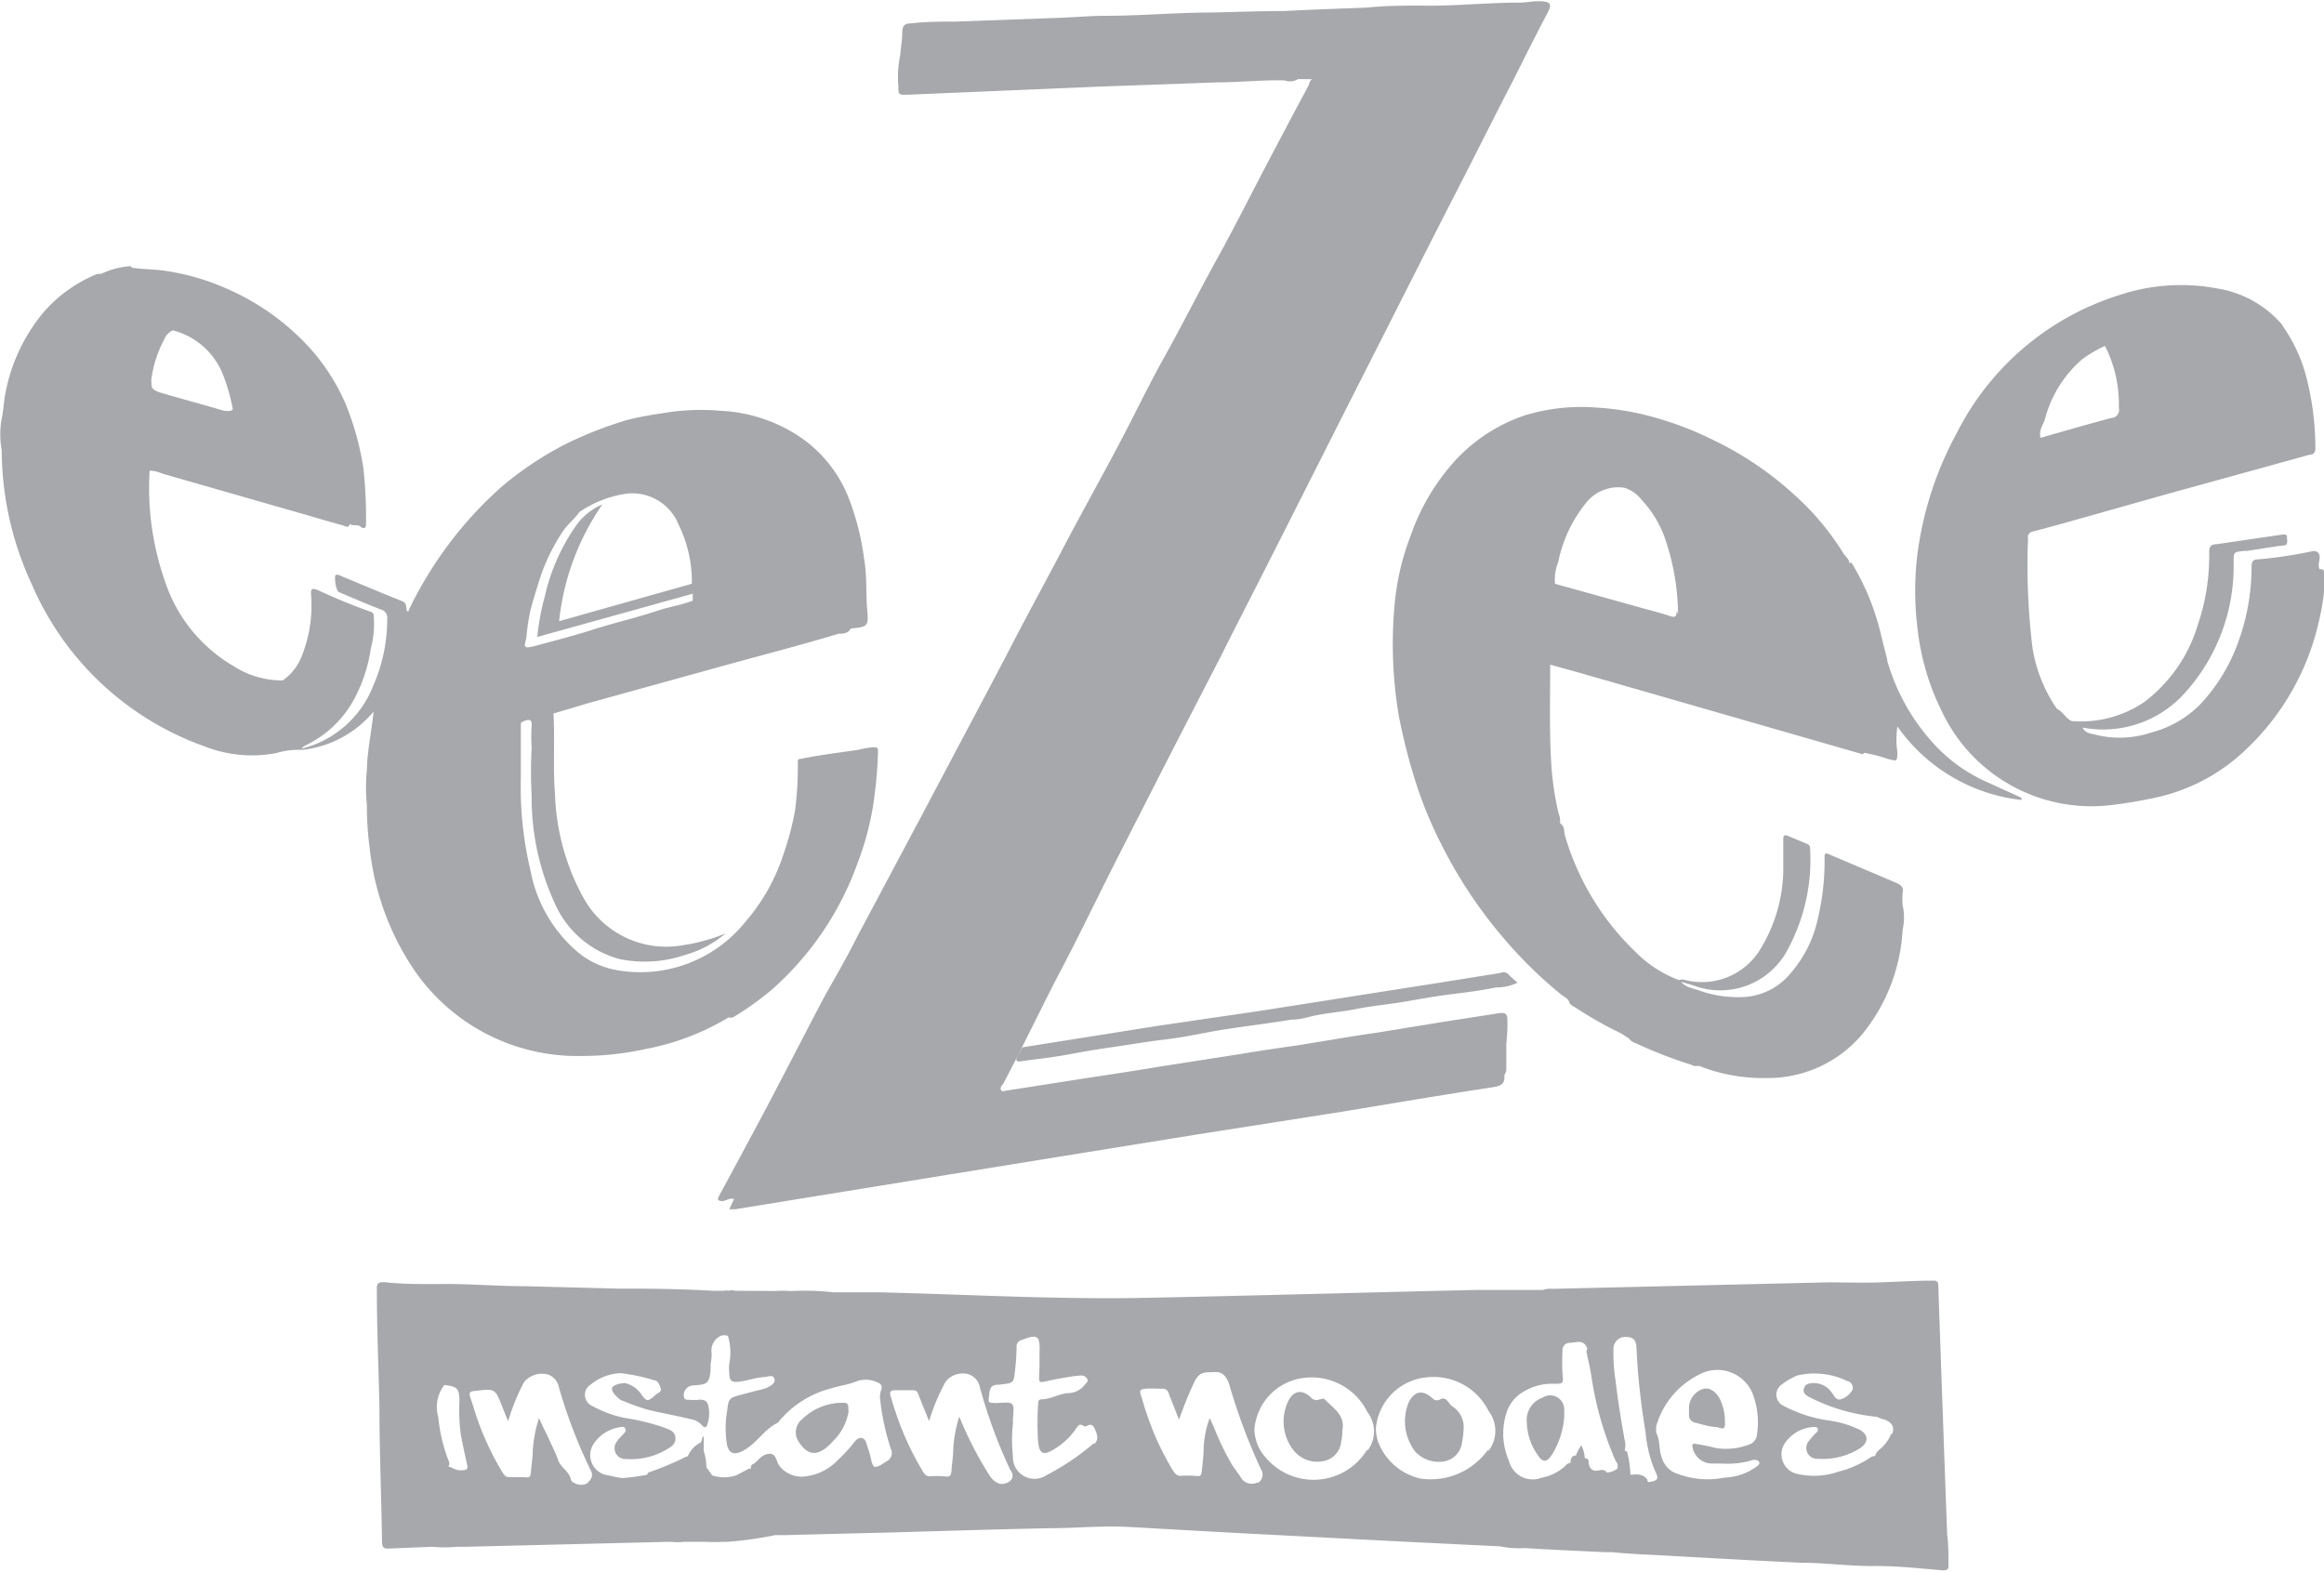 <svg xmlns="http://www.w3.org/2000/svg" viewBox="0 0 107.49 72.69"><defs><style>.cls-1{fill:#a6a8ab;}</style></defs><g id="Layer_2" data-name="Layer 2"><g id="Layer_1-2" data-name="Layer 1"><path class="cls-1" d="M42,4.38,51,4l5.31-.19c1,0,2.08-.12,3.12-.09a.67.67,0,0,0,.6-.06h.66c-.13.08-.13.23-.19.34-.65,1.21-1.29,2.42-1.93,3.64-.73,1.39-1.43,2.79-2.19,4.17-.88,1.58-1.69,3.21-2.58,4.8-.73,1.31-1.37,2.67-2.08,4-.89,1.69-1.83,3.35-2.71,5.05-.8,1.51-1.61,3-2.4,4.53-1.29,2.47-2.61,4.93-3.91,7.4-1,1.87-2,3.76-3,5.63-.5,1-1,1.87-1.54,2.82-.92,1.74-1.81,3.49-2.73,5.23-.72,1.36-1.45,2.7-2.18,4.06-.07.14-.06.21.13.22s.37-.17.57-.09l-.22.47H34l6.59-1.07,7.4-1.2,7.44-1.2L62,51.43c2.36-.39,4.72-.79,7.08-1.15.41-.06.53-.2.5-.57a.42.42,0,0,0,.09-.24c0-.4,0-.8,0-1.2a8.1,8.1,0,0,0,.05-1.1c0-.28-.1-.35-.38-.31l-2.64.41-3,.49q-1.05.15-2.1.33c-.65.1-1.29.22-1.94.31s-1.45.21-2.17.33l-3.84.6c-1.08.18-2.17.35-3.25.51l-3.78.59c-.1,0-.24.09-.31,0s0-.21.09-.3c.84-1.59,1.61-3.2,2.43-4.8,1-1.88,1.9-3.77,2.86-5.66l1.8-3.53q1.49-2.91,3-5.83c.68-1.37,1.39-2.73,2.08-4.1,1.34-2.64,2.67-5.28,4-7.91,1.61-3.16,3.2-6.33,4.82-9.49.86-1.67,1.7-3.36,2.55-5,.54-1.07,1.07-2.14,1.63-3.2.22-.41.15-.53-.28-.55s-.64.06-1,.06c-1.52,0-3,.17-4.55.14-.84,0-1.67,0-2.5.09-1.27.05-2.54.09-3.82.16C58.22.51,57.08.56,56,.58c-1.61,0-3.22.15-4.83.15-.68,0-1.37.06-2.06.09L44.16,1c-.67,0-1.33,0-2,.08-.33,0-.43.11-.43.46s-.07.64-.09,1a4.83,4.83,0,0,0-.09,1.42C41.55,4.39,41.55,4.39,42,4.38Z"></path><path class="cls-1" d="M89.65,59.47c0-.18-.05-.25-.25-.24-.81,0-1.61.05-2.43.08s-1.61,0-2.42,0l-12.76.3a1.06,1.06,0,0,0-.43.05c-1,0-2,0-3,0-5,.11-10.08.26-15.11.36-4.21.1-8.41-.15-12.61-.25h-2.1a11.94,11.94,0,0,0-1.89-.06h0s0,0,0,0h-.06l-.09,0h0a4.12,4.12,0,0,0-.61,0h0L34,59.7h0a.51.51,0,0,0-.3,0h0a.47.47,0,0,0-.23,0H33c-1.26-.07-2.52-.1-3.78-.1h-.31l-.3,0-4.22-.11c-1.41,0-2.82-.13-4.22-.1-.8,0-1.6,0-2.4-.09-.28,0-.35.06-.34.34,0,1.81.08,3.61.12,5.42,0,2.08.09,4.16.12,6.24,0,.28.09.34.34.32l2-.08s0,0,0,0h0a6.22,6.22,0,0,0,1.14,0h.25l.14,0,9.38-.23a.57.57,0,0,0,.14,0h0a2.25,2.25,0,0,0,.58,0h0l1,0h0a7.12,7.12,0,0,0,.8,0h0l.2,0h0A17.23,17.23,0,0,0,35.86,71c.15,0,.31,0,.46,0l5.19-.13c2.35-.07,4.69-.14,7.05-.19,1.2,0,2.39-.12,3.59-.06,2.19.12,4.38.25,6.57.36l6.15.32,4.51.22a4.51,4.51,0,0,0,1.16.08c1.24.08,2.47.13,3.71.19h.32c1,.1,1.92.12,2.88.18,2,.11,3.93.22,5.91.31,1.09,0,2.19.16,3.29.15s2.14.11,3.21.2c.23,0,.28-.07.26-.27,0-.47,0-.94-.06-1.4Q89.85,65.25,89.65,59.47ZM41,67.59l-.25.16c-.3.16-.37.13-.45-.21s-.1-.41-.17-.61-.09-.38-.27-.42-.33.16-.44.31a8.78,8.78,0,0,1-.73.77,2.45,2.45,0,0,1-1.41.69,1.3,1.3,0,0,1-1.22-.47c-.16-.19-.15-.61-.5-.57s-.48.31-.71.47c-.06,0-.13.09-.12.18s-.11,0-.13.06,0,0,0,0l-.56.29,0,0a1.8,1.8,0,0,1-1.1,0h0c-.09-.14-.18-.26-.27-.38h0l0,0a2.3,2.3,0,0,0-.12-.74l0,0h0v-.67h-.05a2.58,2.58,0,0,1-.08.26h0a1.25,1.25,0,0,0-.61.65h0l-.05,0h0A13.67,13.67,0,0,1,30,68.1s-.06.06-.07.11h0a10.93,10.93,0,0,1-1.13.15,2.46,2.46,0,0,1-.46-.08L28,68.21a.94.94,0,0,1-.55-1.42A1.77,1.77,0,0,1,28.75,66a.15.15,0,0,1,.17.07.16.16,0,0,1,0,.15c-.12.16-.27.27-.37.43a.5.5,0,0,0,.42.83,3.21,3.21,0,0,0,1.79-.4c.22-.13.5-.25.48-.58s-.31-.38-.54-.48a10.38,10.38,0,0,0-1.81-.44,5.24,5.24,0,0,1-1.49-.55.56.56,0,0,1-.07-1,2.3,2.3,0,0,1,1.38-.52,8.4,8.4,0,0,1,1.55.33c.16,0,.25.21.3.38s-.14.2-.22.28l-.1.09c-.28.23-.34.22-.55-.06a1.28,1.28,0,0,0-.77-.56c-.23,0-.57.08-.61.23s.16.36.32.49.12.06.18.1a11.2,11.2,0,0,0,1.15.41c.65.16,1.31.27,2,.44a.87.87,0,0,1,.51.28c.15.17.21.08.26-.08a1.63,1.63,0,0,0,.05-.73c-.05-.3-.16-.39-.47-.37a2.5,2.5,0,0,1-.47,0c-.1,0-.19,0-.21-.15a.45.45,0,0,1,.4-.51c.65-.06.84,0,.84-1a3.8,3.8,0,0,0,.05-.46.76.76,0,0,1,.4-.83.11.11,0,0,0,0,0s0,0,0,0a.47.47,0,0,1,.35,0v0a2.69,2.69,0,0,1,.06,1.29,1.77,1.77,0,0,0,0,.4c0,.38.1.47.48.42s.73-.18,1.11-.21c.18,0,.44-.14.5.08s-.2.34-.38.43l-.23.07c-.29.06-.58.15-.87.22-.62.17-.64.16-.71.79a4.54,4.54,0,0,0,0,1.56c.09.38.32.46.67.29.67-.31,1-1,1.68-1.33a4.59,4.59,0,0,1,2.44-1.58c.39-.13.81-.17,1.19-.33a1.25,1.25,0,0,1,1,.06.23.23,0,0,1,.15.32,1,1,0,0,0-.05.46A11.05,11.05,0,0,0,41.2,67,.43.43,0,0,1,41,67.59Zm-8.57.21h0Zm-11.3-8.36h0Zm-.82,3h0s0,0,0,0S20.32,62.49,20.32,62.48ZM21.25,68c-.18,0-.34-.14-.51-.17h0s0,0,0,0a.28.28,0,0,0,0-.29,7.63,7.63,0,0,1-.47-2,1.66,1.66,0,0,1,.28-1.48l.06,0c.55.08.63.17.64.74a8.67,8.67,0,0,0,.06,1.53c.09.48.2,1,.3,1.42C21.65,68,21.56,68,21.25,68Zm5.95.58a.61.61,0,0,1-.65,0c-.06,0-.14-.11-.15-.17-.09-.37-.47-.54-.59-.89s-.34-.77-.51-1.16c-.12-.23-.23-.47-.37-.77a6.15,6.15,0,0,0-.29,1.53c0,.31-.06.62-.08.93s-.1.29-.31.27l-.7,0c-.21,0-.29-.19-.38-.34a12.94,12.94,0,0,1-1.07-2.29c-.12-.32-.21-.67-.33-1s0-.34.22-.36h0c.91-.11.91-.11,1.24.73.08.2.16.41.27.67a10.22,10.22,0,0,1,.74-1.81,1.08,1.08,0,0,1,1.1-.35.78.78,0,0,1,.51.59A23.48,23.48,0,0,0,27.32,68,.39.39,0,0,1,27.2,68.54Zm19.37,0c-.28.14-.57,0-.79-.32a16.82,16.82,0,0,1-1.41-2.74A6,6,0,0,0,44.09,67c0,.34-.06.69-.08,1s-.12.31-.34.28a4.91,4.91,0,0,0-.67,0c-.2,0-.28-.16-.36-.3a13.5,13.5,0,0,1-1.21-2.65c-.09-.24-.15-.49-.23-.73s0-.29.19-.3l.86,0c.14,0,.19.08.23.2.15.39.31.77.49,1.23a9.82,9.82,0,0,1,.75-1.8,1,1,0,0,1,.93-.4.77.77,0,0,1,.65.55,23.2,23.2,0,0,0,1.42,3.89C46.92,68.23,46.86,68.45,46.57,68.59Zm4-1.81a11.45,11.45,0,0,1-2.17,1.46,1,1,0,0,1-1.55-.9,6.56,6.56,0,0,1,0-1.47l0-.23c.07-.79.07-.79-.7-.74-.5,0-.44,0-.39-.46s.33-.36.56-.4c.55-.07.56-.06.62-.58s.07-.76.08-1.13a.31.31,0,0,1,.25-.35c.73-.28.84-.2.81.6,0,.14,0,.28,0,.5,0,1.1-.23.89.91.69.32-.05.63-.12,1-.14a.29.29,0,0,1,.3.17c.06.12-.06.17-.11.25a1,1,0,0,1-.7.39c-.45,0-.85.28-1.29.29a.15.15,0,0,0-.17.16,12.73,12.73,0,0,0,0,1.85c.06.5.24.59.68.33a3.24,3.24,0,0,0,1.08-1c.1-.14.16-.23.34-.11a.14.14,0,0,0,.15,0c.27-.15.34.07.41.24S50.82,66.62,50.61,66.78Zm7.58,1.8a.6.6,0,0,1-.71-.16c-.14-.23-.31-.44-.46-.67a12.26,12.26,0,0,1-.81-1.67c-.07-.16-.14-.32-.22-.48A4.53,4.53,0,0,0,55.67,67c0,.35-.05.68-.08,1s-.11.28-.3.26a5.36,5.36,0,0,0-.7,0c-.19,0-.28-.16-.37-.3A12.9,12.9,0,0,1,53,65.27c-.09-.24-.14-.49-.23-.73s0-.29.21-.31.51,0,.76,0a.28.28,0,0,1,.32.23c.14.37.3.75.47,1.2.23-.64.45-1.19.71-1.74s.58-.43.94-.46.56.21.68.59a27.33,27.33,0,0,0,1.46,3.9A.45.45,0,0,1,58.19,68.58Zm5.07-1.5a2.9,2.9,0,0,1-4.69.33,2,2,0,0,1-.51-1.29,2.6,2.6,0,0,1,2.28-2.38,2.87,2.87,0,0,1,2.94,1.57A1.47,1.47,0,0,1,63.26,67.08Zm5.59,0a3.26,3.26,0,0,1-3.08,1.32,2.74,2.74,0,0,1-2-1.73,2,2,0,0,1-.09-.63,2.6,2.6,0,0,1,2.29-2.32,2.84,2.84,0,0,1,2.92,1.55A1.51,1.51,0,0,1,68.85,67.1Zm18.67-.77a1.88,1.88,0,0,1-.42.63c-.13.12-.29.22-.33.41a.41.41,0,0,0-.22.07,4.67,4.67,0,0,1-1.46.65,3.45,3.45,0,0,1-2,.09.93.93,0,0,1-.53-1.35A1.72,1.72,0,0,1,83.89,66c.07,0,.14,0,.18.06s0,.15-.06.2a2.91,2.91,0,0,0-.33.37.5.5,0,0,0,.41.84A3.22,3.22,0,0,0,86,67c.45-.28.43-.65,0-.88a4.88,4.88,0,0,0-1.33-.41,6.39,6.39,0,0,1-2.18-.69.57.57,0,0,1-.06-1,3.18,3.18,0,0,1,.69-.4,3.47,3.47,0,0,1,2.33.26c.16,0,.33.28.2.45a.89.89,0,0,1-.56.4c-.21,0-.25-.19-.36-.31a1,1,0,0,0-.87-.45c-.19,0-.38.05-.43.26s.12.32.28.4a8.7,8.7,0,0,0,3.11.9h0a1.4,1.4,0,0,0,.36.13C87.53,65.81,87.63,66,87.52,66.33Zm-.39-6.41v0h0A0,0,0,0,1,87.13,59.92ZM69.67,65.37a1.71,1.71,0,0,1,.79-1A2.56,2.56,0,0,1,71.88,64c.41,0,.44,0,.39-.44a9.94,9.94,0,0,1,0-1.09.33.33,0,0,1,.28-.36c.33,0,.71-.21.87.28a0,0,0,0,0,0,0c-.09.12,0,.25,0,.36.08.32.15.65.2,1a15.26,15.26,0,0,0,1,3.57,2.14,2.14,0,0,0,.2.4c0,.06,0,.13,0,.19a0,0,0,0,0,0,0,.76.76,0,0,1-.5.19.23.23,0,0,1-.07-.07A.31.31,0,0,0,74,68c-.28.06-.47,0-.52-.34,0-.08,0-.22-.18-.22h0v0a1.49,1.49,0,0,0-.16-.59,1.79,1.79,0,0,0-.25.47v0h0c-.2,0-.25.16-.25.34a.3.3,0,0,0-.23.13,2.25,2.25,0,0,1-1.12.56,1.13,1.13,0,0,1-1.5-.79A3.14,3.14,0,0,1,69.67,65.37Zm6.52,3.13h0a.12.12,0,0,0,0-.07c-.2-.28-.5-.24-.78-.22,0,0,0,0,0,0h0v0a4.4,4.4,0,0,0-.14-1c0-.05,0-.1-.12-.1h0a0,0,0,0,0,0,0,.1.1,0,0,0,0-.06.84.84,0,0,0,0-.42c-.17-.93-.32-1.86-.43-2.8a7.82,7.82,0,0,1-.09-1.53.55.55,0,0,1,.63-.46c.27,0,.42.15.43.48a31.84,31.84,0,0,0,.42,3.9,5.94,5.94,0,0,0,.42,1.77c.21.41.18.49-.28.56A.09.09,0,0,0,76.19,68.5ZM73.7,59.7l0,0v0Zm7.52,8.15a2.68,2.68,0,0,1-1.45.49,4,4,0,0,1-2.35-.24,1.14,1.14,0,0,1-.57-.72c-.13-.36-.06-.77-.25-1.12,0-.06,0-.2,0-.29a3.85,3.85,0,0,1,2-2.4,1.76,1.76,0,0,1,2.52,1.05,3.67,3.67,0,0,1,.15,1.68.55.55,0,0,1-.39.52,3,3,0,0,1-1.53.15,8.57,8.57,0,0,0-.88-.18c-.23-.06-.21.06-.17.21a.91.91,0,0,0,.87.69c.19,0,.38,0,.47,0a3.94,3.94,0,0,0,1.45-.17c.11,0,.21,0,.27.09S81.3,67.79,81.22,67.85Z"></path><path class="cls-1" d="M93.37,36.84l-1.58-.72a7.41,7.41,0,0,1-2.2-1.56,9.57,9.57,0,0,1-2.3-4h0c0-.11-.05-.21-.07-.32h0L87,29.36A11.28,11.28,0,0,0,85.62,26l-.08.06c0-.2-.18-.31-.28-.47a12.42,12.42,0,0,0-2.34-2.77,15.34,15.34,0,0,0-3.58-2.42,15.63,15.63,0,0,0-2.73-1.07,12.54,12.54,0,0,0-2.79-.48,8.92,8.92,0,0,0-3.29.36,7.73,7.73,0,0,0-3.41,2.3,10.12,10.12,0,0,0-1.88,3.28A11.75,11.75,0,0,0,64.5,28a20,20,0,0,0,.2,5.12,28,28,0,0,0,.73,2.9,18.83,18.83,0,0,0,1.22,3,21.27,21.27,0,0,0,2.82,4.28A19.91,19.91,0,0,0,72.21,46c.14.11.34.18.38.39h0c.1.14.27.19.4.29h0a17.9,17.9,0,0,0,2,1.12l.35.23a.64.64,0,0,0,.32.22,20.82,20.82,0,0,0,2.58,1c.15.11.32,0,.48.1a8.06,8.06,0,0,0,3,.51,5.7,5.7,0,0,0,4.39-2A8.33,8.33,0,0,0,88,43a2.58,2.58,0,0,0,0-1.14h0a3.58,3.58,0,0,1,0-.57c.06-.27-.1-.37-.3-.46L84.57,39.5c-.15-.07-.18,0-.18.13a11.58,11.58,0,0,1-.33,2.94A5.63,5.63,0,0,1,82.83,45a3,3,0,0,1-2.13,1.11,5.33,5.33,0,0,1-2.14-.31c-.27-.1-.6-.13-.8-.39h0l.57.17a3.52,3.52,0,0,0,4.39-1.73,8.72,8.72,0,0,0,1-4.62.2.2,0,0,0-.14-.2l-.89-.37c-.16-.07-.21,0-.21.15,0,.5,0,1,0,1.5a7.19,7.19,0,0,1-1,3.49,3.16,3.16,0,0,1-3.52,1.53.44.44,0,0,0-.3,0h0a5.5,5.5,0,0,1-2-1.29,12.17,12.17,0,0,1-3.27-5.37c-.06-.19,0-.45-.23-.59h0c0-.15,0-.3-.07-.45a14,14,0,0,1-.32-2c-.12-1.63-.07-3.26-.07-4.89h0l1.37.38,12.86,3.7c.1,0,.2.13.3,0a7,7,0,0,1,1.11.29c.42.1.4.12.42-.31a4,4,0,0,1,0-1.2h0A8.1,8.1,0,0,0,93.51,37C93.5,36.86,93.42,36.87,93.37,36.84ZM77.07,25.09a10.78,10.78,0,0,1,.54,3.19.51.51,0,0,1,0,.13.28.28,0,0,0-.06-.14c0,.26-.08.3-.32.22-.47-.16-.95-.27-1.43-.41L71.92,27a2.21,2.21,0,0,1,.15-1,6.34,6.34,0,0,1,1.32-2.78,1.89,1.89,0,0,1,1.74-.66,1.61,1.61,0,0,1,.8.56A5,5,0,0,1,77.07,25.09Z"></path><path class="cls-1" d="M26.91,48.84a13.79,13.79,0,0,0,2.94-.32,11.56,11.56,0,0,0,3.84-1.46h0a.65.65,0,0,0,.2,0,13.31,13.31,0,0,0,1.89-1.36,14.17,14.17,0,0,0,3.88-5.77,13.32,13.32,0,0,0,.73-2.72,19.93,19.93,0,0,0,.22-2.44c0-.16,0-.2-.2-.21a4,4,0,0,0-.71.12c-.9.13-1.79.24-2.68.42h0a.11.11,0,0,0-.12.12,15.85,15.85,0,0,1-.13,2.28h0a13.44,13.44,0,0,1-.53,2,9,9,0,0,1-1.76,3.13,6.23,6.23,0,0,1-6,2.23,3.83,3.83,0,0,1-1.81-.87,6.52,6.52,0,0,1-2.13-3.71A16.55,16.55,0,0,1,24.09,36c0-.86,0-1.71,0-2.56h0a.75.75,0,0,1,.17-.1c.23-.08.36-.06.33.25a7.69,7.69,0,0,0,0,1,20.38,20.38,0,0,0,0,2.21h0a11.65,11.65,0,0,0,1.08,5,4.55,4.55,0,0,0,3,2.56,5.75,5.75,0,0,0,3-.19,4.9,4.9,0,0,0,1.89-1,8.23,8.23,0,0,1-1.94.54A4.37,4.37,0,0,1,27,41.55a10.63,10.63,0,0,1-1.33-4.83c-.1-1.23,0-2.48-.07-3.72h0l1.58-.47,6-1.66c1.87-.52,3.75-1,5.61-1.56.19,0,.43,0,.56-.24h0c.79-.08.83-.1.76-.88s0-1.58-.15-2.38A11.86,11.86,0,0,0,39.24,23a6.1,6.1,0,0,0-2.15-2.73A7.17,7.17,0,0,0,33.32,19a10.33,10.33,0,0,0-2.72.12,14.3,14.3,0,0,0-1.61.31,18,18,0,0,0-2.93,1.16,15.85,15.85,0,0,0-2.87,1.93,18.07,18.07,0,0,0-4.29,5.71c0,.13-.07,0-.1,0h0c0-.16,0-.33-.18-.42-1-.39-1.94-.8-2.92-1.2,0,0-.12-.07-.18,0s0,.72.17.78c.63.27,1.26.54,1.9.79a.4.4,0,0,1,.32.45,7.65,7.65,0,0,1-.65,3.09,4.79,4.79,0,0,1-3.32,2.91h0a.62.62,0,0,1,.2-.16,5,5,0,0,0,2.3-2.25A7.09,7.09,0,0,0,17.15,30a4.36,4.36,0,0,0,.14-1.44c0-.1,0-.22-.13-.26a25.8,25.8,0,0,1-2.44-1c-.36-.15-.34,0-.33.24A6.28,6.28,0,0,1,14,30.23a2.48,2.48,0,0,1-.92,1.24h0a4.14,4.14,0,0,1-2.29-.67A7.1,7.1,0,0,1,7.67,27a13.09,13.09,0,0,1-.75-5.23h0a1.4,1.4,0,0,1,.57.13l5.89,1.69c.82.23,1.63.48,2.45.7.09,0,.28.2.35-.06.15.12.35,0,.5.13s.26.06.25-.14a21.77,21.77,0,0,0-.12-2.55,13.15,13.15,0,0,0-.83-3,9.43,9.43,0,0,0-2-2.94,11.21,11.21,0,0,0-3.45-2.36,10.89,10.89,0,0,0-2.92-.85c-.5-.07-1-.06-1.52-.14,0-.08-.1-.07-.16-.06a3.7,3.7,0,0,0-1.26.35.86.86,0,0,0-.17,0A6.54,6.54,0,0,0,2,14.46,8.21,8.21,0,0,0,.24,18.24c-.07.37-.08.75-.16,1.11a4.09,4.09,0,0,0,0,1.48h0A14.77,14.77,0,0,0,1.46,27a13.7,13.7,0,0,0,8,7.52,6,6,0,0,0,3.32.31,3.43,3.43,0,0,1,.95-.15H14a5,5,0,0,0,3.28-1.77c-.09.9-.29,1.78-.31,2.68a8.18,8.18,0,0,0,0,1.64h0a14.23,14.23,0,0,0,.13,2,12.41,12.41,0,0,0,2,5.55A9.15,9.15,0,0,0,26.91,48.84ZM10.36,19c-1-.3-2-.56-3-.86C7,18,7,17.94,7,17.54a5.5,5.5,0,0,1,.6-1.85A.73.73,0,0,1,8,15.28a3.4,3.4,0,0,1,2.37,2.2,8.31,8.31,0,0,1,.4,1.46C10.64,19.05,10.49,19,10.36,19Zm15.5,9.73a11.62,11.62,0,0,1,2-5.4,2.87,2.87,0,0,0-1.18.93,9.2,9.2,0,0,0-1.48,3.32,11.17,11.17,0,0,0-.35,1.88l7.19-2c0,.11,0,.22,0,.32h0c-.51.2-1.06.28-1.58.45-1,.34-2,.56-3,.88s-1.89.54-2.84.8c-.1,0-.23.07-.31,0s0-.18,0-.27a1.45,1.45,0,0,0,.05-.3,10.07,10.07,0,0,1,.17-1.1c.15-.56.32-1.11.5-1.66a9.13,9.13,0,0,1,1-2c.22-.33.55-.58.77-.9h0a5.22,5.22,0,0,1,2-.82,2.31,2.31,0,0,1,2.59,1.41A6,6,0,0,1,32,27Z"></path><path class="cls-1" d="M107.29,26.33h0c-.1-.19,0-.37,0-.56s-.13-.33-.37-.27a20.43,20.43,0,0,1-2.47.37c-.25,0-.31.11-.31.35a10.17,10.17,0,0,1-.64,3.54,8.25,8.25,0,0,1-1.72,2.8,4.91,4.91,0,0,1-2.28,1.32A4.62,4.62,0,0,1,97,34c-.24-.07-.54-.06-.68-.35h0A5.08,5.08,0,0,0,101,32.11a8.75,8.75,0,0,0,2.31-6.1c0-.48,0-.48.48-.53l.13,0c.56-.08,1.11-.18,1.67-.25.28,0,.18-.23.19-.38s-.15-.13-.26-.12l-3,.44c-.24,0-.35.1-.34.38a9.91,9.91,0,0,1-.52,3.33,7,7,0,0,1-2.47,3.58,5.22,5.22,0,0,1-3.37.89h0c-.28-.12-.4-.44-.68-.56h0A6.85,6.85,0,0,1,94,29.91a31.74,31.74,0,0,1-.2-5,.27.27,0,0,1,.24-.33l1.37-.37,5-1.41,6.42-1.77c.19,0,.27-.13.26-.34a13.1,13.1,0,0,0-.46-3.41,7.44,7.44,0,0,0-.91-2,2.68,2.68,0,0,1-.18-.28,5,5,0,0,0-3-1.66,9,9,0,0,0-4.46.29A12.65,12.65,0,0,0,90.52,20a16,16,0,0,0-1.83,5.59,14,14,0,0,0,0,3.48,11.35,11.35,0,0,0,1.1,3.78,7.66,7.66,0,0,0,7.63,4.41,21.12,21.12,0,0,0,2.09-.33,8.68,8.68,0,0,0,4.28-2.18,11.65,11.65,0,0,0,3.46-6,9.94,9.94,0,0,0,.29-2.17C107.49,26.42,107.49,26.3,107.29,26.33ZM94.58,19.4a5.47,5.47,0,0,1,1.71-2.77A5.68,5.68,0,0,1,97.36,16h0A5.91,5.91,0,0,1,98,18.86a.37.37,0,0,1-.34.47c-1.1.29-2.19.61-3.28.92h0C94.29,19.93,94.48,19.67,94.58,19.4Z"></path><path class="cls-1" d="M53.59,47.44l-6.3,1a4.31,4.31,0,0,0-.26.47c-.06.12,0,.21.14.18.79-.11,1.58-.19,2.36-.34s1.31-.23,2-.33,1.5-.24,2.25-.33c1-.11,1.91-.33,2.87-.48s2.05-.28,3.07-.45c.29,0,.59-.06.88-.14.7-.17,1.41-.21,2.11-.35s1.35-.2,2-.3S66.2,46.1,67,46s1.46-.18,2.19-.33a2.27,2.27,0,0,0,1-.22,6.2,6.2,0,0,1-.46-.42A.31.31,0,0,0,69.4,45l-2.69.43-8.47,1.33Z"></path><path class="cls-1" d="M39,64.88a2.67,2.67,0,0,0-1.89.75.78.78,0,0,0-.2,1c.42.69.88.75,1.46.19a1.94,1.94,0,0,0,.2-.21,2.47,2.47,0,0,0,.68-1.33C39.21,65.1,39.32,64.87,39,64.88Z"></path><path class="cls-1" d="M71.78,67.28a3.81,3.81,0,0,0,.57-1.78c0-.11,0-.21,0-.31a.65.65,0,0,0-1-.55,1.1,1.1,0,0,0-.73,1.17,2.71,2.71,0,0,0,.5,1.48C71.35,67.65,71.54,67.65,71.78,67.28Z"></path><path class="cls-1" d="M61.27,64.72c-.06-.07-.14,0-.23,0a.33.33,0,0,1-.4-.08c-.42-.41-.86-.33-1.09.24a2.16,2.16,0,0,0,.28,2.2,1.4,1.4,0,0,0,1.41.49,1,1,0,0,0,.79-.87,2.74,2.74,0,0,0,.06-.56C62.22,65.44,61.66,65.13,61.27,64.72Z"></path><path class="cls-1" d="M67.18,65.05a.65.65,0,0,1-.16-.17c-.12-.15-.23-.27-.44-.14a.29.29,0,0,1-.33-.07c-.45-.41-.83-.34-1.1.2a2.32,2.32,0,0,0,.3,2.26,1.48,1.48,0,0,0,1.39.45,1,1,0,0,0,.78-.86,3.3,3.3,0,0,0,.07-.56A1.14,1.14,0,0,0,67.18,65.05Z"></path><path class="cls-1" d="M79.38,66c.41.11.41.11.4-.33a2.12,2.12,0,0,0-.12-.68c-.14-.49-.47-.8-.81-.77a.93.93,0,0,0-.73.94c0,.11,0,.22,0,.33s.1.27.29.31S79.06,66,79.38,66Z"></path></g></g></svg>